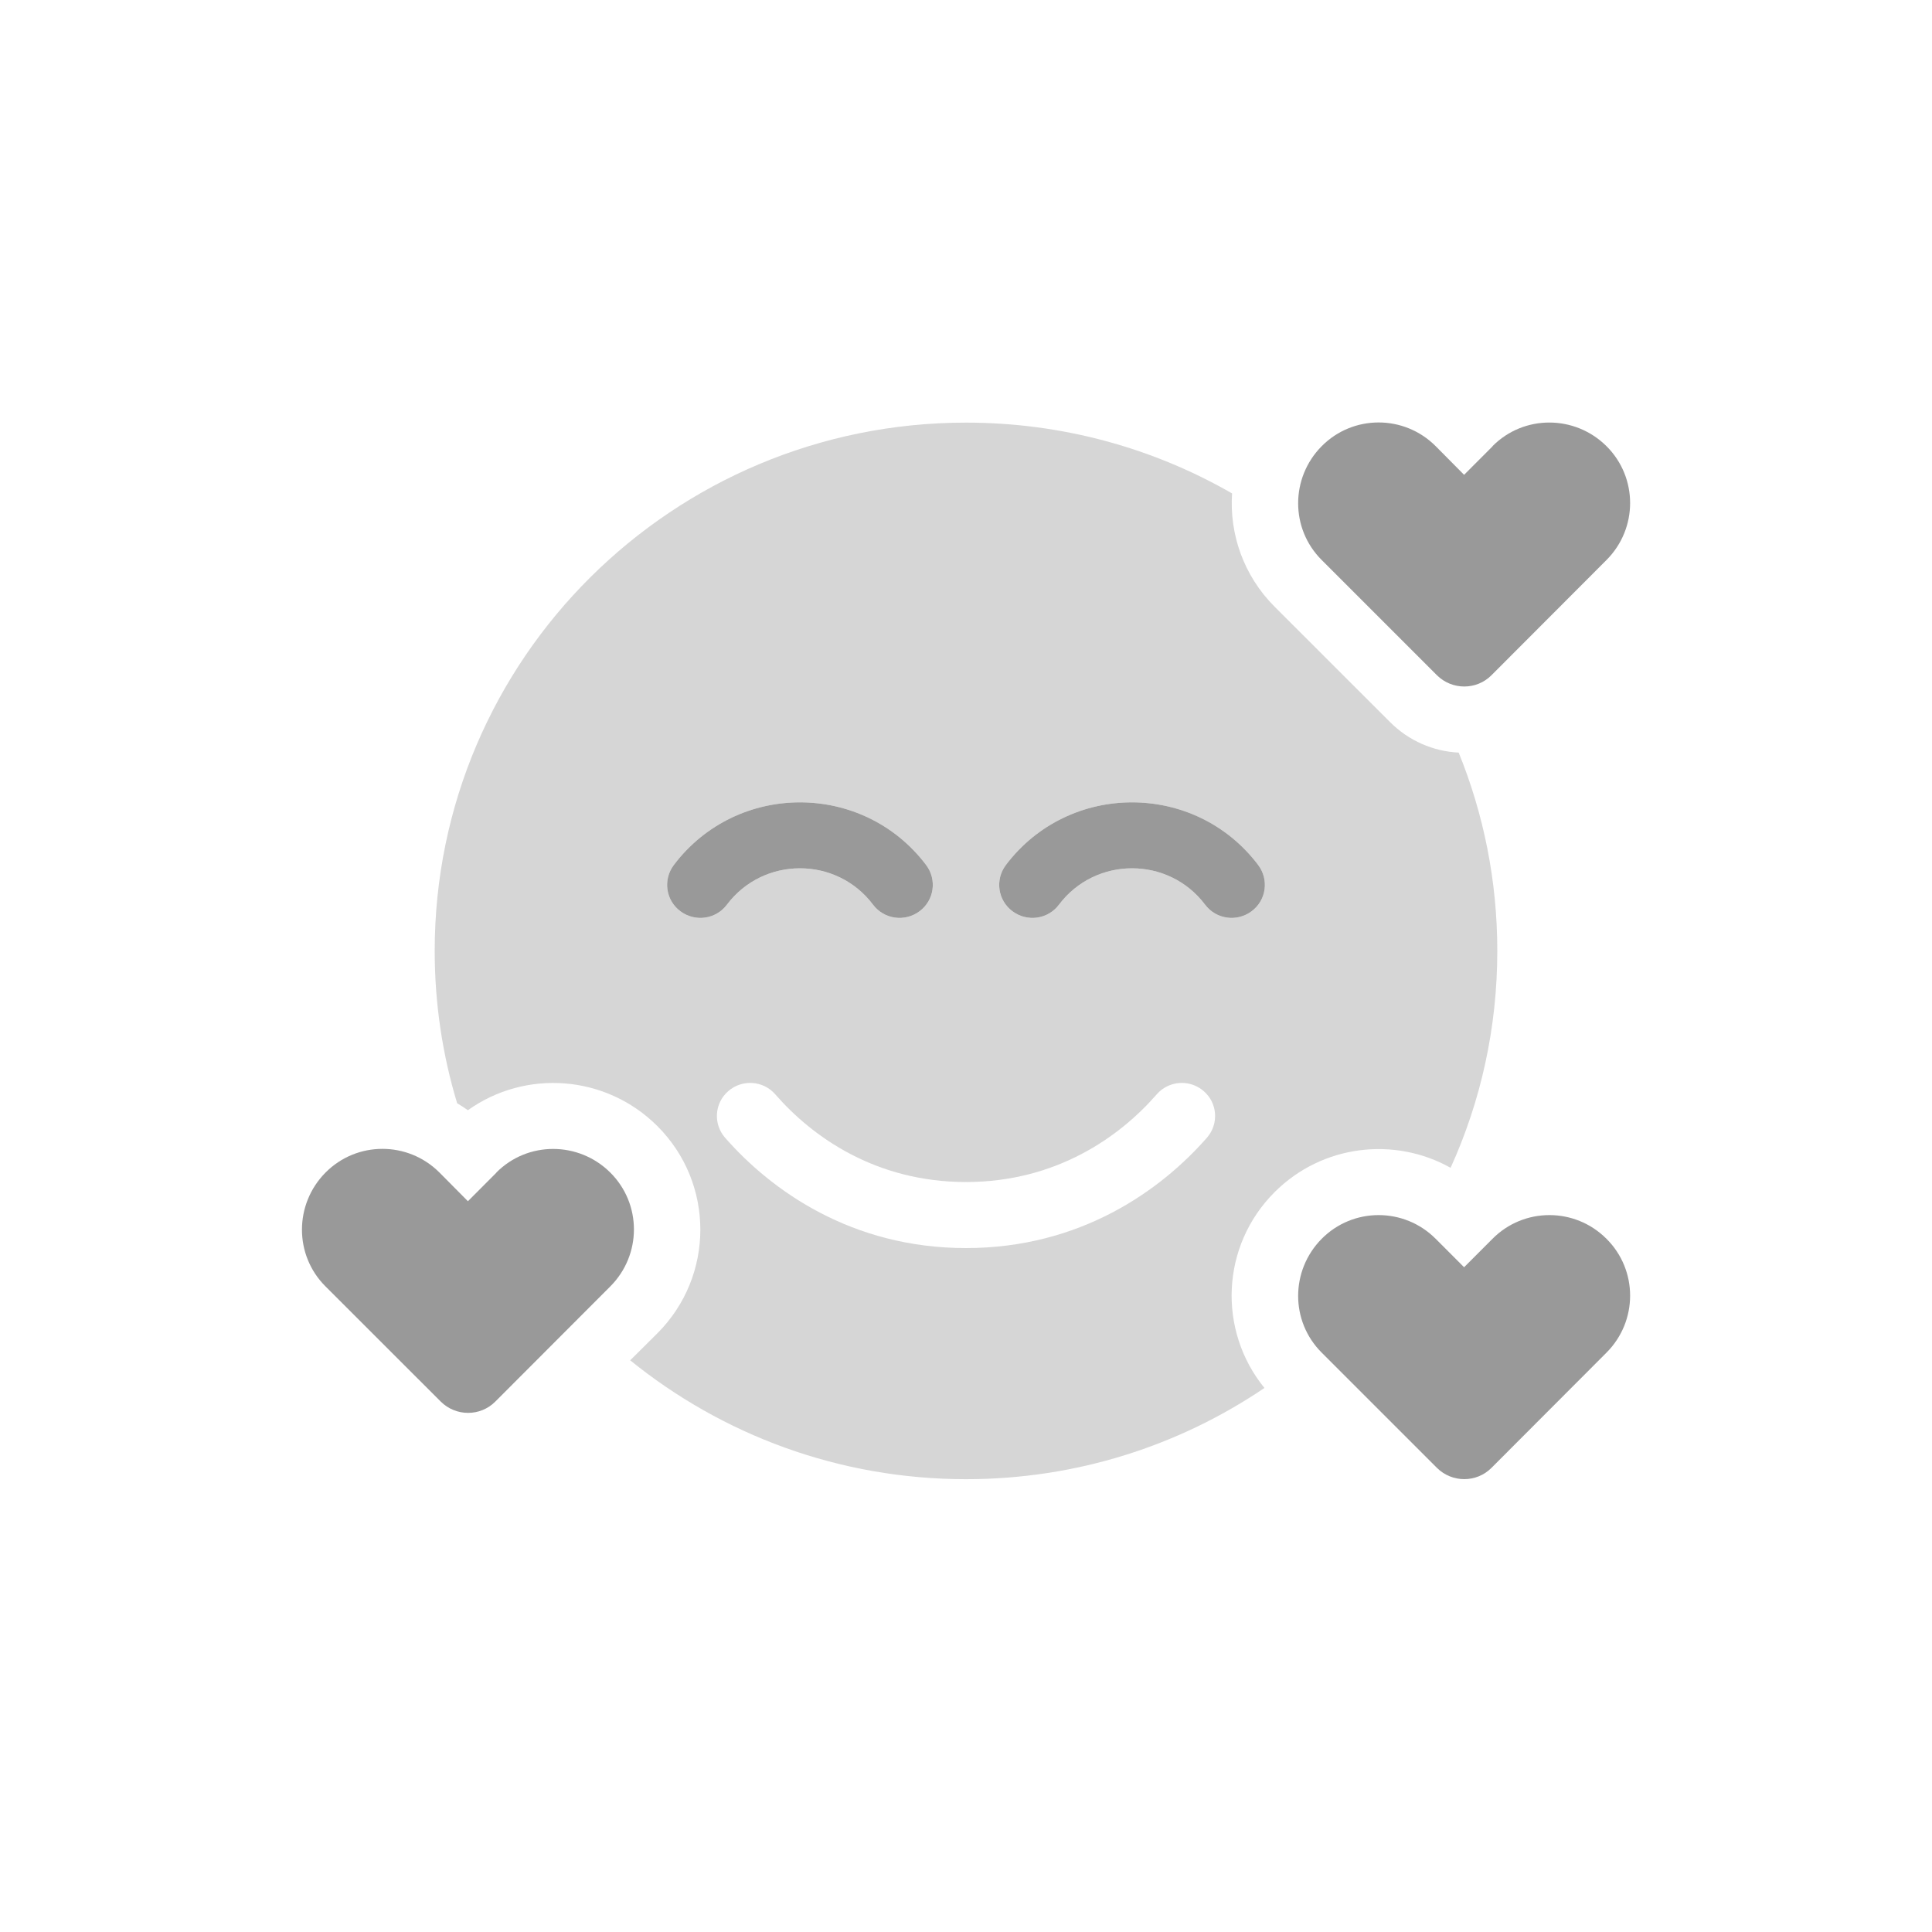 <svg xmlns="http://www.w3.org/2000/svg" width="64" height="64" viewBox="0 0 64 64" fill="none"><g clip-path="url(#clip0_1708_25)"><path opacity="0.4" d="M14.4 31.5C14.4 33.257 14.661 34.952 15.143 36.545C15.266 36.62 15.383 36.695 15.5 36.777C17.404 35.417 20.065 35.595 21.777 37.304C23.674 39.197 23.674 42.267 21.777 44.167L20.876 45.062C23.915 47.523 27.786 49 32 49C35.664 49 39.068 47.886 41.886 45.978C40.333 44.071 40.443 41.269 42.223 39.491C43.804 37.912 46.197 37.645 48.053 38.685C49.05 36.49 49.6 34.057 49.6 31.5C49.6 29.176 49.146 26.961 48.321 24.931C47.489 24.89 46.671 24.548 46.039 23.912L42.223 20.098C41.192 19.065 40.724 17.691 40.814 16.345C38.222 14.854 35.211 14 32 14C22.279 14 14.4 21.834 14.4 31.5ZM22.32 28.656C24.41 25.888 28.59 25.888 30.68 28.656C31.044 29.142 30.948 29.825 30.46 30.188C29.972 30.55 29.284 30.454 28.92 29.969C27.71 28.362 25.29 28.362 24.08 29.969C23.716 30.454 23.028 30.55 22.54 30.188C22.052 29.825 21.956 29.142 22.32 28.656ZM24.018 37.687C23.619 37.228 23.668 36.538 24.128 36.142C24.589 35.745 25.283 35.793 25.682 36.251C26.913 37.666 29.016 39.156 32 39.156C34.984 39.156 37.087 37.666 38.318 36.251C38.717 35.793 39.411 35.745 39.872 36.142C40.333 36.538 40.381 37.228 39.982 37.687C38.449 39.437 35.788 41.344 32 41.344C28.212 41.344 25.551 39.437 24.018 37.687ZM33.32 28.656C35.41 25.888 39.59 25.888 41.68 28.656C42.044 29.142 41.948 29.825 41.46 30.188C40.972 30.55 40.284 30.454 39.92 29.969C38.71 28.362 36.29 28.362 35.08 29.969C34.716 30.454 34.028 30.55 33.54 30.188C33.052 29.825 32.956 29.142 33.32 28.656Z" fill="#999999"></path><path d="M49.442 14.786L48.5 15.729L47.558 14.779C46.513 13.733 44.822 13.733 43.784 14.779C42.746 15.825 42.739 17.513 43.784 18.552L47.599 22.367C48.101 22.866 48.913 22.866 49.408 22.367L53.216 18.552C54.261 17.507 54.261 15.818 53.216 14.779C52.171 13.74 50.48 13.733 49.442 14.779V14.786ZM28.92 29.968C29.285 30.454 29.972 30.55 30.46 30.187C30.948 29.825 31.044 29.141 30.68 28.656C28.59 25.887 24.41 25.887 22.32 28.656C21.956 29.141 22.052 29.825 22.54 30.187C23.028 30.55 23.716 30.454 24.08 29.968C25.29 28.362 27.71 28.362 28.92 29.968ZM39.92 29.968C40.285 30.454 40.972 30.55 41.46 30.187C41.948 29.825 42.044 29.141 41.68 28.656C39.59 25.887 35.41 25.887 33.32 28.656C32.956 29.141 33.052 29.825 33.54 30.187C34.028 30.55 34.716 30.454 35.08 29.968C36.29 28.362 38.71 28.362 39.92 29.968ZM53.216 41.036C52.171 39.99 50.48 39.99 49.442 41.036L48.5 41.979L47.558 41.036C46.513 39.99 44.822 39.99 43.784 41.036C42.746 42.082 42.739 43.77 43.784 44.809L47.599 48.624C48.101 49.123 48.913 49.123 49.408 48.624L53.216 44.809C54.261 43.763 54.261 42.075 53.216 41.036ZM16.442 38.848L15.5 39.792L14.558 38.842C13.513 37.796 11.822 37.796 10.784 38.842C9.746 39.888 9.739 41.576 10.784 42.615L14.6 46.429C15.101 46.928 15.913 46.928 16.408 46.429L20.216 42.615C21.261 41.569 21.261 39.881 20.216 38.842C19.171 37.803 17.48 37.796 16.442 38.842V38.848Z" fill="#999999"></path></g><defs><clipPath id="clip0_1708_25"><rect width="44" height="35" fill="white" transform="translate(10 14)"></rect></clipPath></defs></svg>